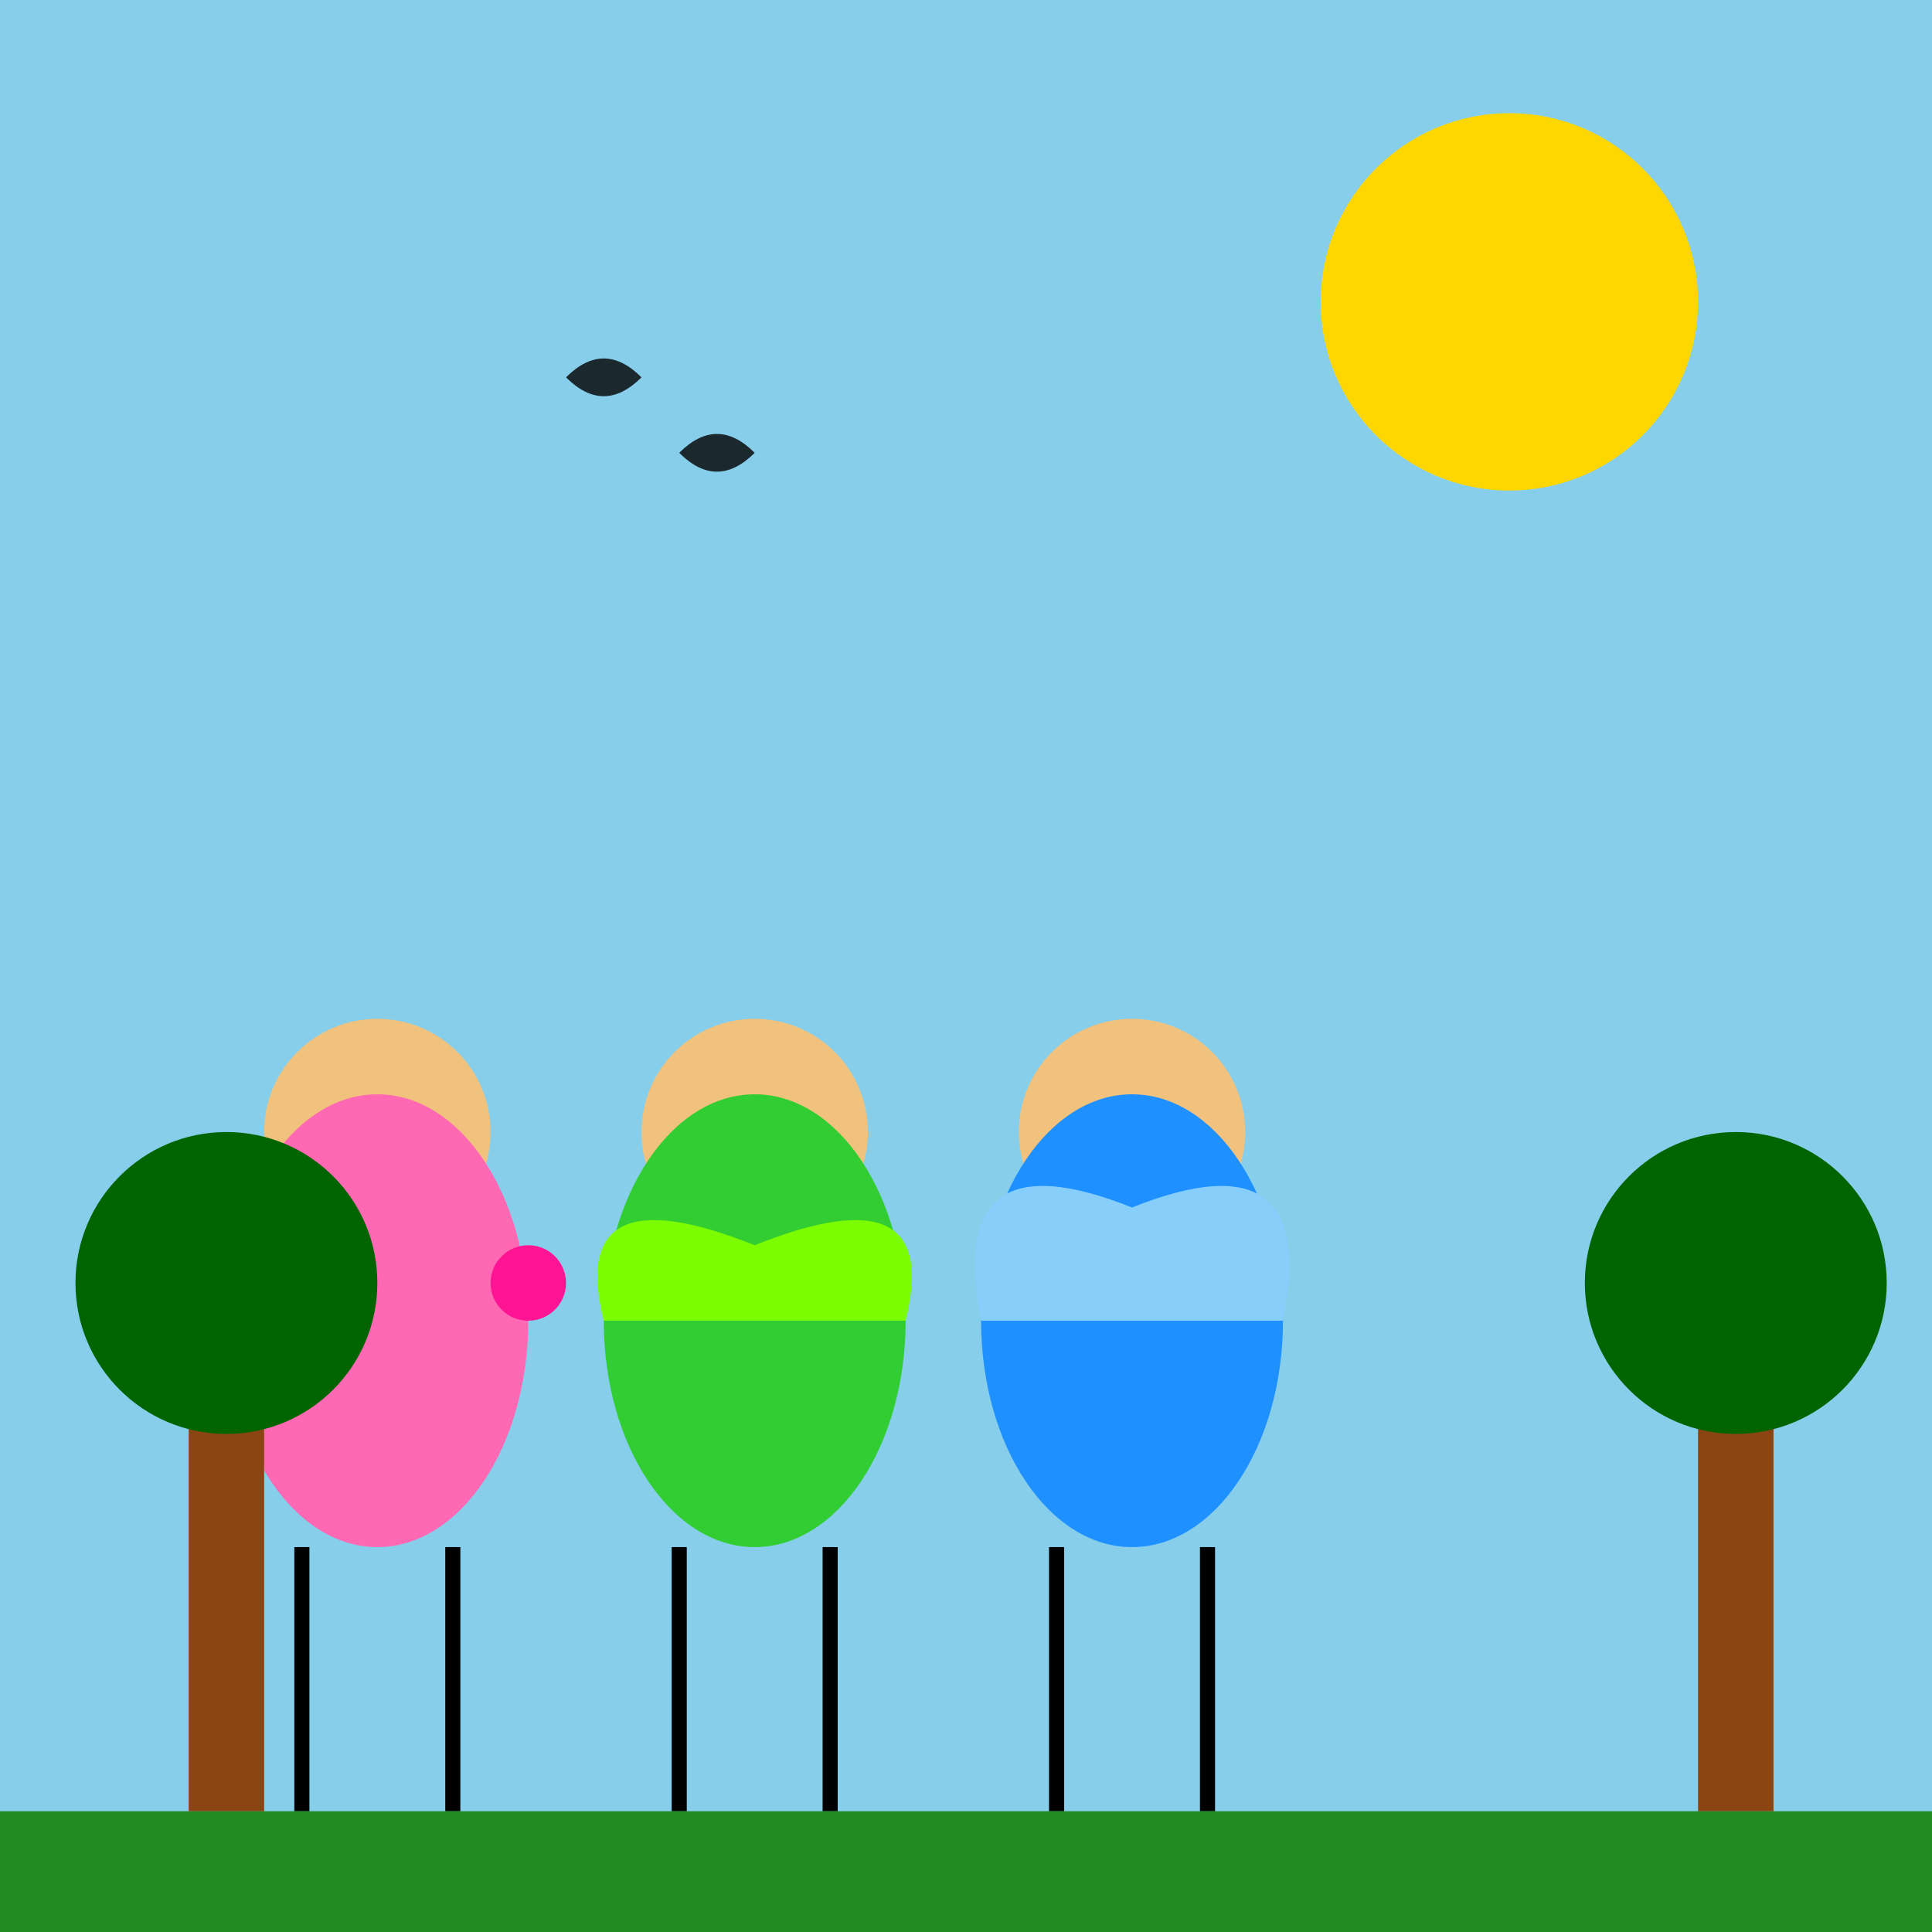 <!--

Generated by DrawGPT.
Free, open source, AI generated images in SVG, PNG, and HTML Canvas format.
https://drawgpt.ai

Created: 2025-01-03T04:46:57+00:00
-->
<svg   viewBox="0 0 512 512" xmlns="http://www.w3.org/2000/svg">
  <title>Joyful Flower Parade</title>
  <desc>A group of women joyfully parading with colorful flower outfits. Why did the flower girl bring a ladder? Because she wanted to grow tall!</desc>
  
  <!-- Background -->
  <rect id="background" class="background" width="512" height="512" fill="#87CEEB"/>
  
  <!-- Sun -->
  <circle id="sun" class="sun" cx="400" cy="80" r="50" fill="#FFD700">
    <animate attributeName="r" from="50" to="55" dur="5s" repeatCount="indefinite" />
    <animate attributeName="fill" values="#FFD700;#FFA500;#FFD700" dur="5s" repeatCount="indefinite" />
  </circle>
  
  <!-- Woman 1 -->
  <g id="woman1" class="woman">
    <!-- Head -->
    <circle cx="100" cy="300" r="30" fill="#F1C27D"/>
    <!-- Body (flower outfit) -->
    <ellipse cx="100" cy="350" rx="40" ry="60" fill="#FF69B4"/>
    <!-- Flowers -->
    <circle cx="60" cy="340" r="10" fill="#FF1493">
      <animate attributeName="cx" from="60" to="70" dur="5s" repeatCount="indefinite" />
    </circle>
    <circle cx="140" cy="340" r="10" fill="#FF1493">
      <animate attributeName="cx" from="140" to="130" dur="5s" repeatCount="indefinite" />
    </circle>
    <!-- Legs -->
    <line x1="80" y1="410" x2="80" y2="480" stroke="#000" stroke-width="4">
      <animate attributeName="y2" from="480" to="470" dur="2.5s" repeatCount="indefinite" />
    </line>
    <line x1="120" y1="410" x2="120" y2="480" stroke="#000" stroke-width="4">
      <animate attributeName="y2" from="480" to="470" dur="2.5s" repeatCount="indefinite" />
    </line>
  </g>
  
  <!-- Woman 2 -->
  <g id="woman2" class="woman">
    <!-- Head -->
    <circle cx="300" cy="300" r="30" fill="#F1C27D"/>
    <!-- Body (butterfly outfit) -->
    <ellipse cx="300" cy="350" rx="40" ry="60" fill="#1E90FF"/>
    <!-- Wings -->
    <path d="M260,350 Q250,300 300,320 Q350,300 340,350" fill="#87CEFA">
      <animate attributeName="d" values="
        M260,350 Q250,300 300,320 Q350,300 340,350;
        M260,350 Q250,310 300,330 Q350,310 340,350;
        M260,350 Q250,300 300,320 Q350,300 340,350
      " dur="5s" repeatCount="indefinite" />
    </path>
    <!-- Legs -->
    <line x1="280" y1="410" x2="280" y2="480" stroke="#000" stroke-width="4">
      <animate attributeName="y2" from="480" to="470" dur="2.5s" repeatCount="indefinite" />
    </line>
    <line x1="320" y1="410" x2="320" y2="480" stroke="#000" stroke-width="4">
      <animate attributeName="y2" from="480" to="470" dur="2.5s" repeatCount="indefinite" />
    </line>
  </g>
  
  <!-- Woman 3 -->
  <g id="woman3" class="woman">
    <!-- Head -->
    <circle cx="200" cy="300" r="30" fill="#F1C27D"/>
    <!-- Body (butterfly outfit) -->
    <ellipse cx="200" cy="350" rx="40" ry="60" fill="#32CD32"/>
    <!-- Wings -->
    <path d="M160,350 Q150,310 200,330 Q250,310 240,350" fill="#7CFC00">
      <animate attributeName="d" values="
        M160,350 Q150,310 200,330 Q250,310 240,350;
        M160,350 Q150,320 200,340 Q250,320 240,350;
        M160,350 Q150,310 200,330 Q250,310 240,350
      " dur="5s" repeatCount="indefinite" />
    </path>
    <!-- Legs -->
    <line x1="180" y1="410" x2="180" y2="480" stroke="#000" stroke-width="4">
      <animate attributeName="y2" from="480" to="470" dur="2.5s" repeatCount="indefinite" />
    </line>
    <line x1="220" y1="410" x2="220" y2="480" stroke="#000" stroke-width="4">
      <animate attributeName="y2" from="480" to="470" dur="2.5s" repeatCount="indefinite" />
    </line>
  </g>
  
  <!-- Ground -->
  <rect id="ground" class="ground" y="480" width="512" height="32" fill="#228B22"/>
  
  <!-- Trees -->
  <g id="trees" class="trees">
    <!-- Tree 1 -->
    <rect x="50" y="350" width="20" height="130" fill="#8B4513"/>
    <circle cx="60" cy="340" r="40" fill="#006400"/>
    
    <!-- Tree 2 -->
    <rect x="450" y="350" width="20" height="130" fill="#8B4513"/>
    <circle cx="460" cy="340" r="40" fill="#006400"/>
  </g>
  
  <!-- Birds -->
  <g id="birds" class="birds">
    <path d="M150,100 Q160,90 170,100 Q160,110 150,100" fill="#000" opacity="0.8">
      <animateTransform attributeName="transform" type="translate" values="0,0;10,-10;0,0" dur="5s" repeatCount="indefinite" />
    </path>
    <path d="M180,120 Q190,110 200,120 Q190,130 180,120" fill="#000" opacity="0.8">
      <animateTransform attributeName="transform" type="translate" values="0,0;-10,-10;0,0" dur="5s" repeatCount="indefinite" />
    </path>
  </g>
</svg>
